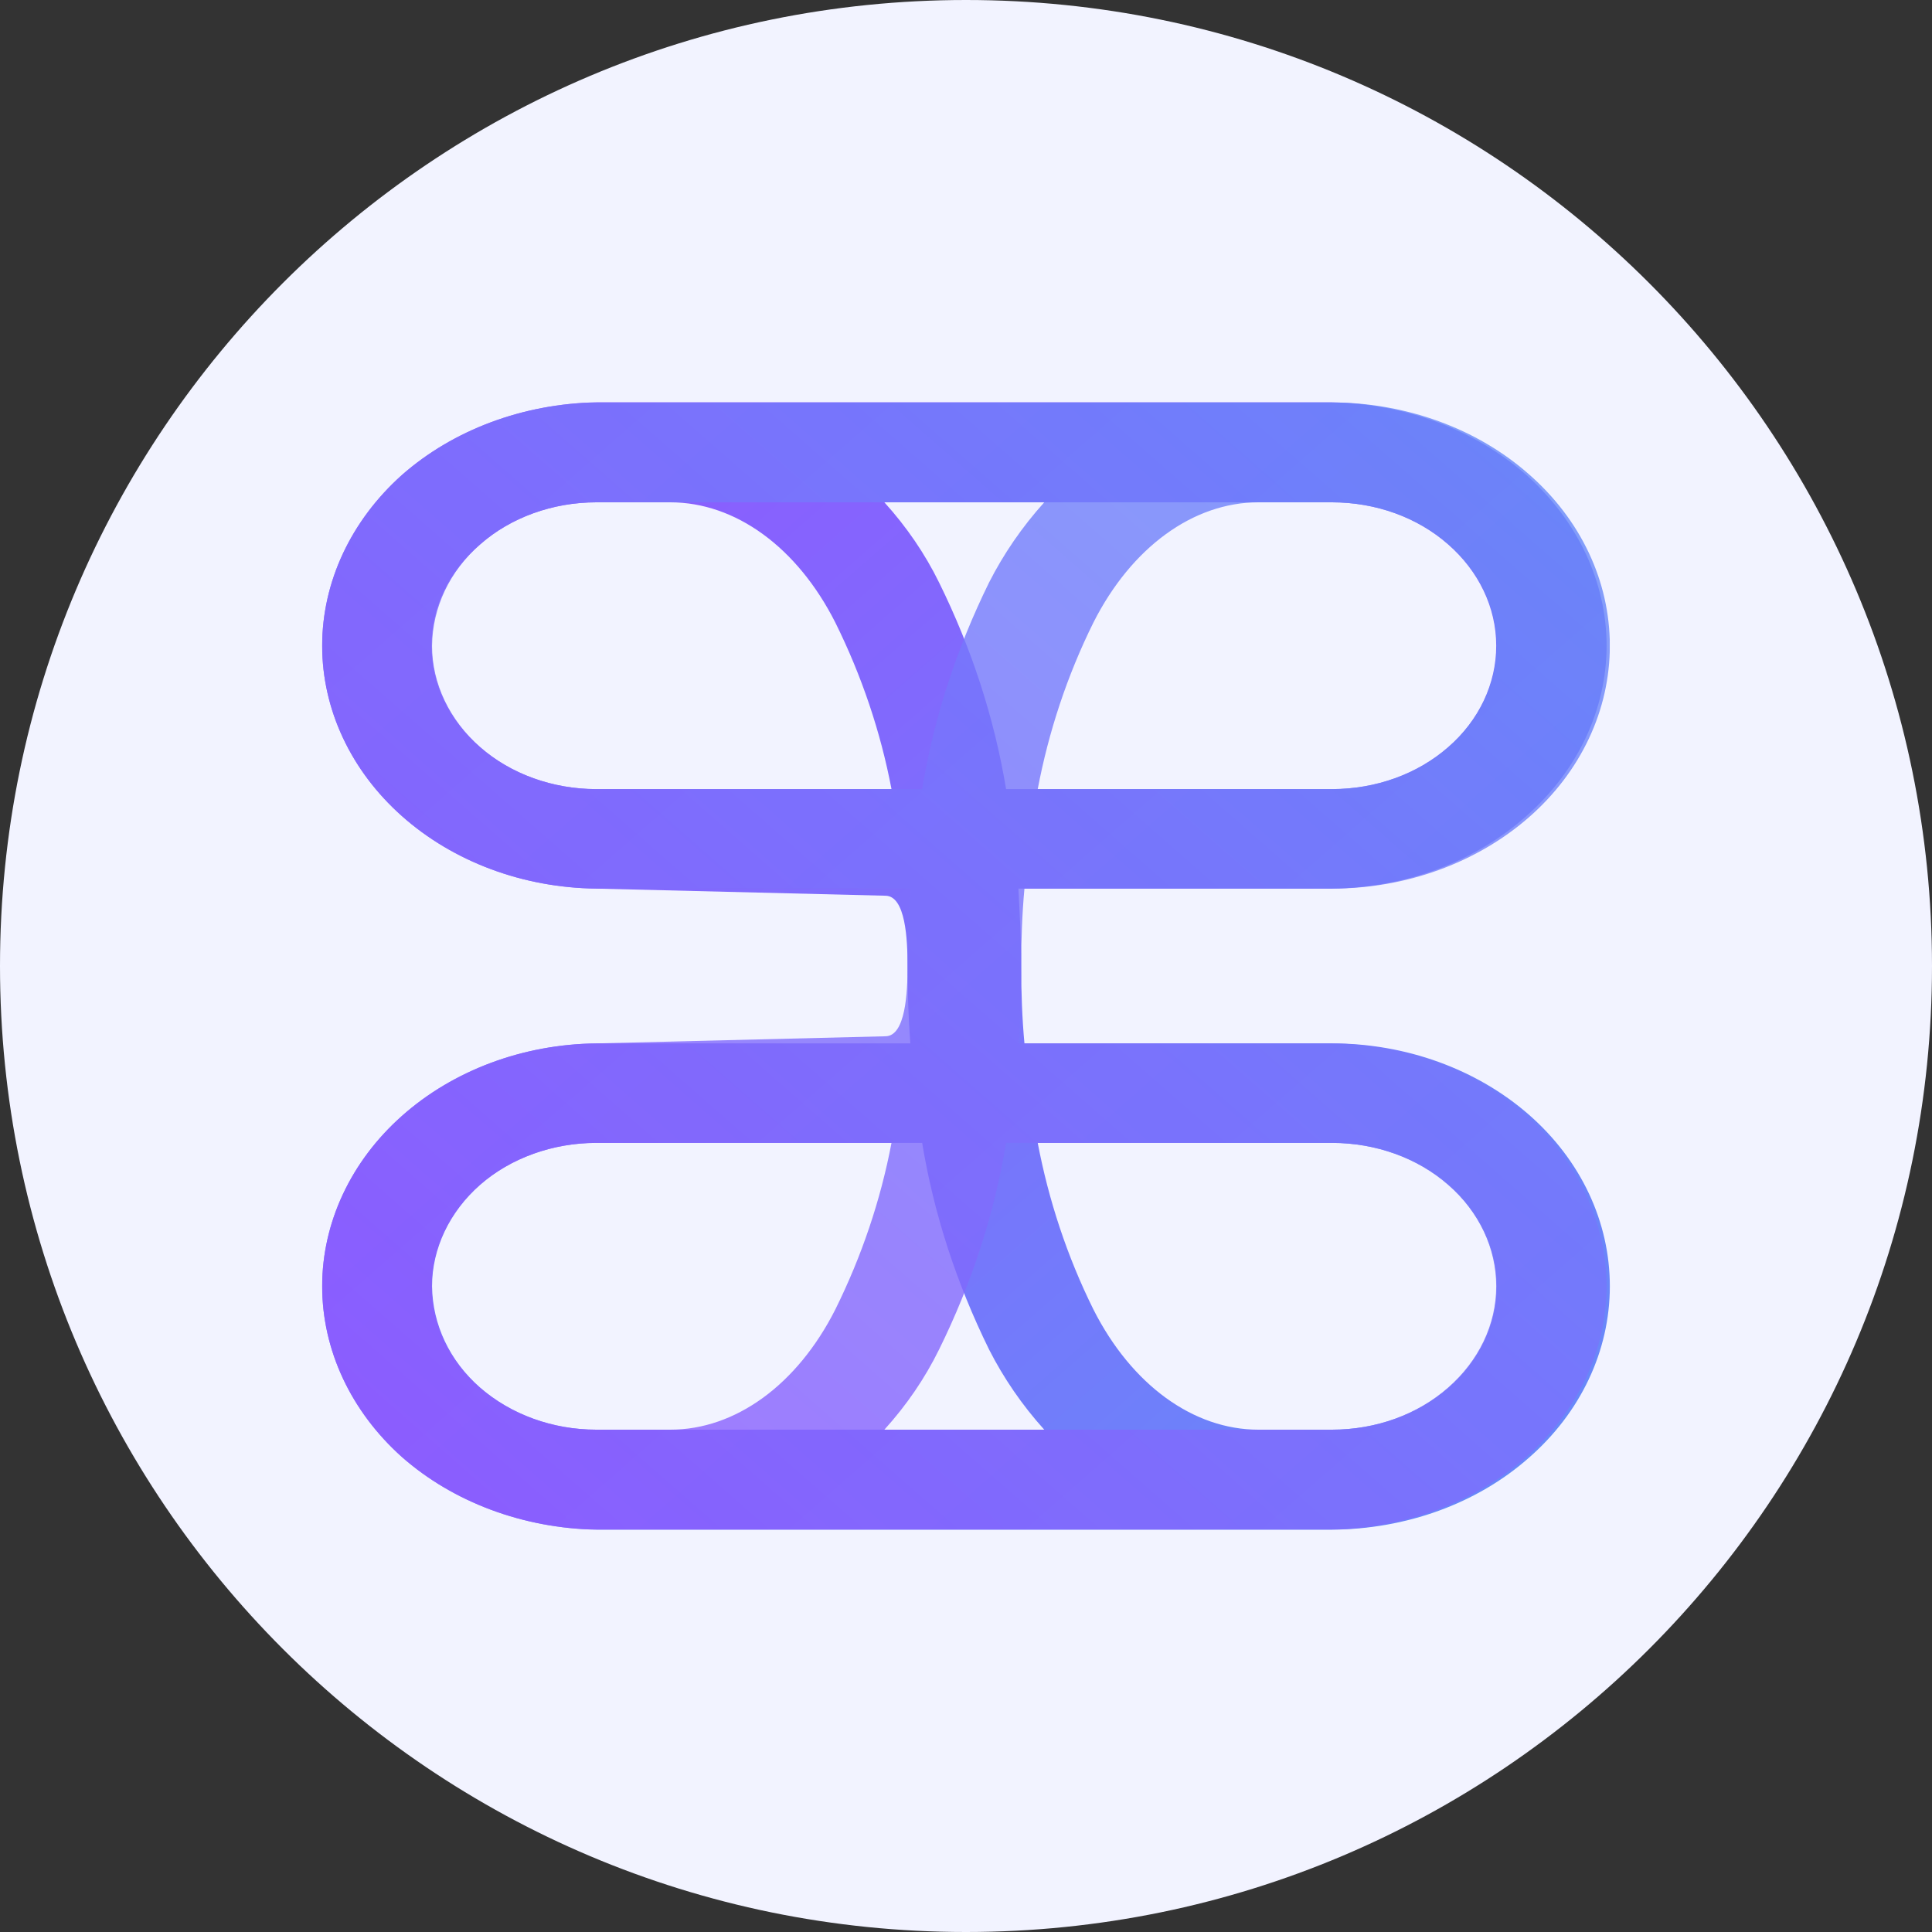 <?xml version="1.0" encoding="UTF-8"?>
<svg xmlns="http://www.w3.org/2000/svg" xmlns:xlink="http://www.w3.org/1999/xlink" width="16px" height="16px" viewBox="0 0 16 16" version="1.1">
<rect x="0" y="0" width="16" height="16" fill="#333333" stroke="none"/>
<defs>
<clipPath id="clip1">
  <path d="M 2.668 3.332 L 13.332 3.332 L 13.332 12.668 L 2.668 12.668 Z M 2.668 3.332 "/>
</clipPath>
<linearGradient id="linear0" gradientUnits="userSpaceOnUse" x1="110.769" y1="125.582" x2="368.31" y2="419.914" gradientTransform="matrix(0.031,0,0,0.031,0,0)">
<stop offset="0" style="stop-color:rgb(55.686%,34.902%,100%);stop-opacity:1;"/>
<stop offset="1" style="stop-color:rgb(40.784%,53.333%,97.647%);stop-opacity:1;"/>
</linearGradient>
<filter id="alpha" filterUnits="objectBoundingBox" x="0%" y="0%" width="100%" height="100%">
  <feColorMatrix type="matrix" in="SourceGraphic" values="0 0 0 0 1 0 0 0 0 1 0 0 0 0 1 0 0 0 1 0"/>
</filter>
<mask id="mask0">
  <g filter="url(#alpha)">
<rect x="0" y="0" width="16" height="16" style="fill:rgb(0%,0%,0%);fill-opacity:0.8;stroke:none;"/>
  </g>
</mask>
<linearGradient id="linear1" gradientUnits="userSpaceOnUse" x1="110.764" y1="386.418" x2="368.304" y2="92.081" gradientTransform="matrix(0.031,0,0,0.031,0,0)">
<stop offset="0" style="stop-color:rgb(55.686%,34.902%,100%);stop-opacity:1;"/>
<stop offset="1" style="stop-color:rgb(40.784%,53.333%,97.647%);stop-opacity:1;"/>
</linearGradient>
<clipPath id="clip2">
  <rect x="0" y="0" width="16" height="16"/>
</clipPath>
<g id="surface5" clip-path="url(#clip2)">
<path style=" stroke:none;fill-rule:nonzero;fill:url(#linear1);" d="M 13.332 5.348 C 13.332 5.879 13.094 6.391 12.66 6.77 C 12.23 7.145 11.645 7.359 11.031 7.359 L 8.484 7.359 C 8.465 7.566 8.457 7.781 8.457 8 C 8.457 8.219 8.445 8.43 8.434 8.641 L 11.031 8.641 C 11.641 8.648 12.215 8.863 12.641 9.242 C 13.066 9.617 13.305 10.125 13.305 10.652 C 13.305 11.18 13.066 11.688 12.641 12.066 C 12.215 12.441 11.641 12.656 11.031 12.668 L 4.938 12.668 C 4.332 12.656 3.754 12.441 3.328 12.066 C 2.906 11.688 2.668 11.18 2.668 10.652 C 2.668 10.125 2.906 9.617 3.328 9.242 C 3.754 8.863 4.332 8.648 4.938 8.641 L 7.332 8.582 C 7.5 8.582 7.516 8.219 7.516 8 C 7.516 7.781 7.523 7.57 7.539 7.359 L 4.938 7.359 C 4.332 7.352 3.754 7.137 3.328 6.758 C 2.906 6.383 2.668 5.875 2.668 5.348 C 2.668 4.82 2.906 4.312 3.328 3.934 C 3.754 3.559 4.332 3.344 4.938 3.332 L 11.031 3.332 C 11.645 3.336 12.23 3.547 12.66 3.926 C 13.09 4.301 13.332 4.812 13.332 5.348 Z M 12.391 10.652 C 12.391 10.34 12.25 10.035 11.992 9.812 C 11.738 9.59 11.395 9.465 11.031 9.465 L 8.332 9.465 C 8.234 10.055 8.047 10.629 7.777 11.176 C 7.66 11.414 7.508 11.637 7.324 11.84 L 11.031 11.84 C 11.395 11.84 11.738 11.715 11.992 11.492 C 12.246 11.27 12.391 10.969 12.391 10.652 Z M 4.938 9.465 C 4.578 9.465 4.23 9.59 3.973 9.812 C 3.719 10.035 3.574 10.34 3.574 10.652 C 3.574 10.969 3.719 11.27 3.973 11.492 C 4.23 11.715 4.578 11.84 4.938 11.84 L 5.551 11.84 C 6.09 11.84 6.602 11.469 6.918 10.844 C 7.137 10.402 7.293 9.938 7.383 9.465 Z M 3.578 5.348 C 3.578 5.66 3.723 5.965 3.977 6.188 C 4.23 6.41 4.578 6.535 4.938 6.535 L 7.637 6.535 C 7.734 5.945 7.922 5.371 8.191 4.824 C 8.312 4.586 8.465 4.363 8.648 4.16 L 4.938 4.16 C 4.578 4.16 4.23 4.285 3.977 4.508 C 3.723 4.73 3.582 5.031 3.578 5.348 Z M 9.055 5.156 C 8.836 5.598 8.684 6.062 8.594 6.535 L 11.031 6.535 C 11.395 6.535 11.742 6.41 11.996 6.188 C 12.25 5.965 12.395 5.66 12.395 5.348 C 12.395 5.031 12.25 4.73 11.996 4.508 C 11.742 4.285 11.395 4.16 11.031 4.16 L 10.422 4.16 C 9.883 4.16 9.371 4.531 9.055 5.156 Z M 9.055 5.156 "/>
</g>
</defs>
<g id="surface1">
<path style=" stroke:none;fill-rule:nonzero;fill:rgb(94.902%,95.294%,100%);fill-opacity:1;" d="M 8 0 C 12.418 0 16 3.582 16 8 C 16 12.418 12.418 16 8 16 C 3.582 16 0 12.418 0 8 C 0 3.582 3.582 0 8 0 Z M 8 0 "/>
<g clip-path="url(#clip1)" clip-rule="nonzero">
<path style=" stroke:none;fill-rule:nonzero;fill:url(#linear0);" d="M 13.332 10.652 C 13.332 10.121 13.094 9.609 12.66 9.23 C 12.23 8.855 11.645 8.641 11.031 8.641 L 8.484 8.641 C 8.465 8.434 8.457 8.219 8.457 8 C 8.457 7.781 8.445 7.57 8.434 7.359 L 11.031 7.359 C 11.641 7.352 12.215 7.137 12.641 6.758 C 13.066 6.383 13.305 5.875 13.305 5.348 C 13.305 4.82 13.066 4.312 12.641 3.934 C 12.215 3.559 11.641 3.344 11.031 3.332 L 4.938 3.332 C 4.332 3.344 3.754 3.559 3.328 3.934 C 2.906 4.312 2.668 4.82 2.668 5.348 C 2.668 5.875 2.906 6.383 3.328 6.758 C 3.754 7.137 4.332 7.352 4.938 7.359 L 7.332 7.418 C 7.5 7.418 7.516 7.781 7.516 8 C 7.516 8.219 7.523 8.43 7.539 8.641 L 4.938 8.641 C 4.332 8.648 3.754 8.863 3.328 9.242 C 2.906 9.617 2.668 10.125 2.668 10.652 C 2.668 11.18 2.906 11.688 3.328 12.066 C 3.754 12.441 4.332 12.656 4.938 12.668 L 11.031 12.668 C 11.645 12.664 12.23 12.453 12.66 12.074 C 13.09 11.699 13.332 11.188 13.332 10.652 Z M 12.391 5.348 C 12.391 5.66 12.25 5.965 11.992 6.188 C 11.738 6.41 11.395 6.535 11.031 6.535 L 8.332 6.535 C 8.234 5.945 8.047 5.371 7.777 4.824 C 7.66 4.586 7.508 4.363 7.324 4.16 L 11.031 4.16 C 11.395 4.16 11.738 4.285 11.992 4.508 C 12.246 4.73 12.391 5.031 12.391 5.348 Z M 4.938 6.535 C 4.578 6.535 4.23 6.41 3.977 6.188 C 3.719 5.965 3.574 5.66 3.574 5.348 C 3.574 5.031 3.719 4.73 3.977 4.508 C 4.23 4.285 4.578 4.16 4.938 4.16 L 5.551 4.16 C 6.09 4.16 6.602 4.531 6.918 5.156 C 7.137 5.598 7.293 6.062 7.383 6.535 Z M 3.578 10.652 C 3.578 10.34 3.723 10.035 3.977 9.812 C 4.23 9.59 4.578 9.465 4.938 9.465 L 7.637 9.465 C 7.734 10.055 7.922 10.629 8.191 11.176 C 8.312 11.414 8.465 11.637 8.648 11.84 L 4.938 11.84 C 4.578 11.84 4.234 11.715 3.977 11.492 C 3.723 11.27 3.582 10.969 3.578 10.652 Z M 9.055 10.844 C 8.836 10.402 8.684 9.938 8.594 9.465 L 11.031 9.465 C 11.395 9.465 11.742 9.59 11.996 9.812 C 12.25 10.035 12.395 10.34 12.395 10.652 C 12.395 10.969 12.25 11.27 11.996 11.492 C 11.742 11.715 11.395 11.84 11.031 11.84 L 10.422 11.84 C 9.883 11.84 9.371 11.469 9.055 10.844 Z M 9.055 10.844 "/>
<use xlink:href="#surface5" mask="url(#mask0)"/>
</g>
</g>
</svg>
